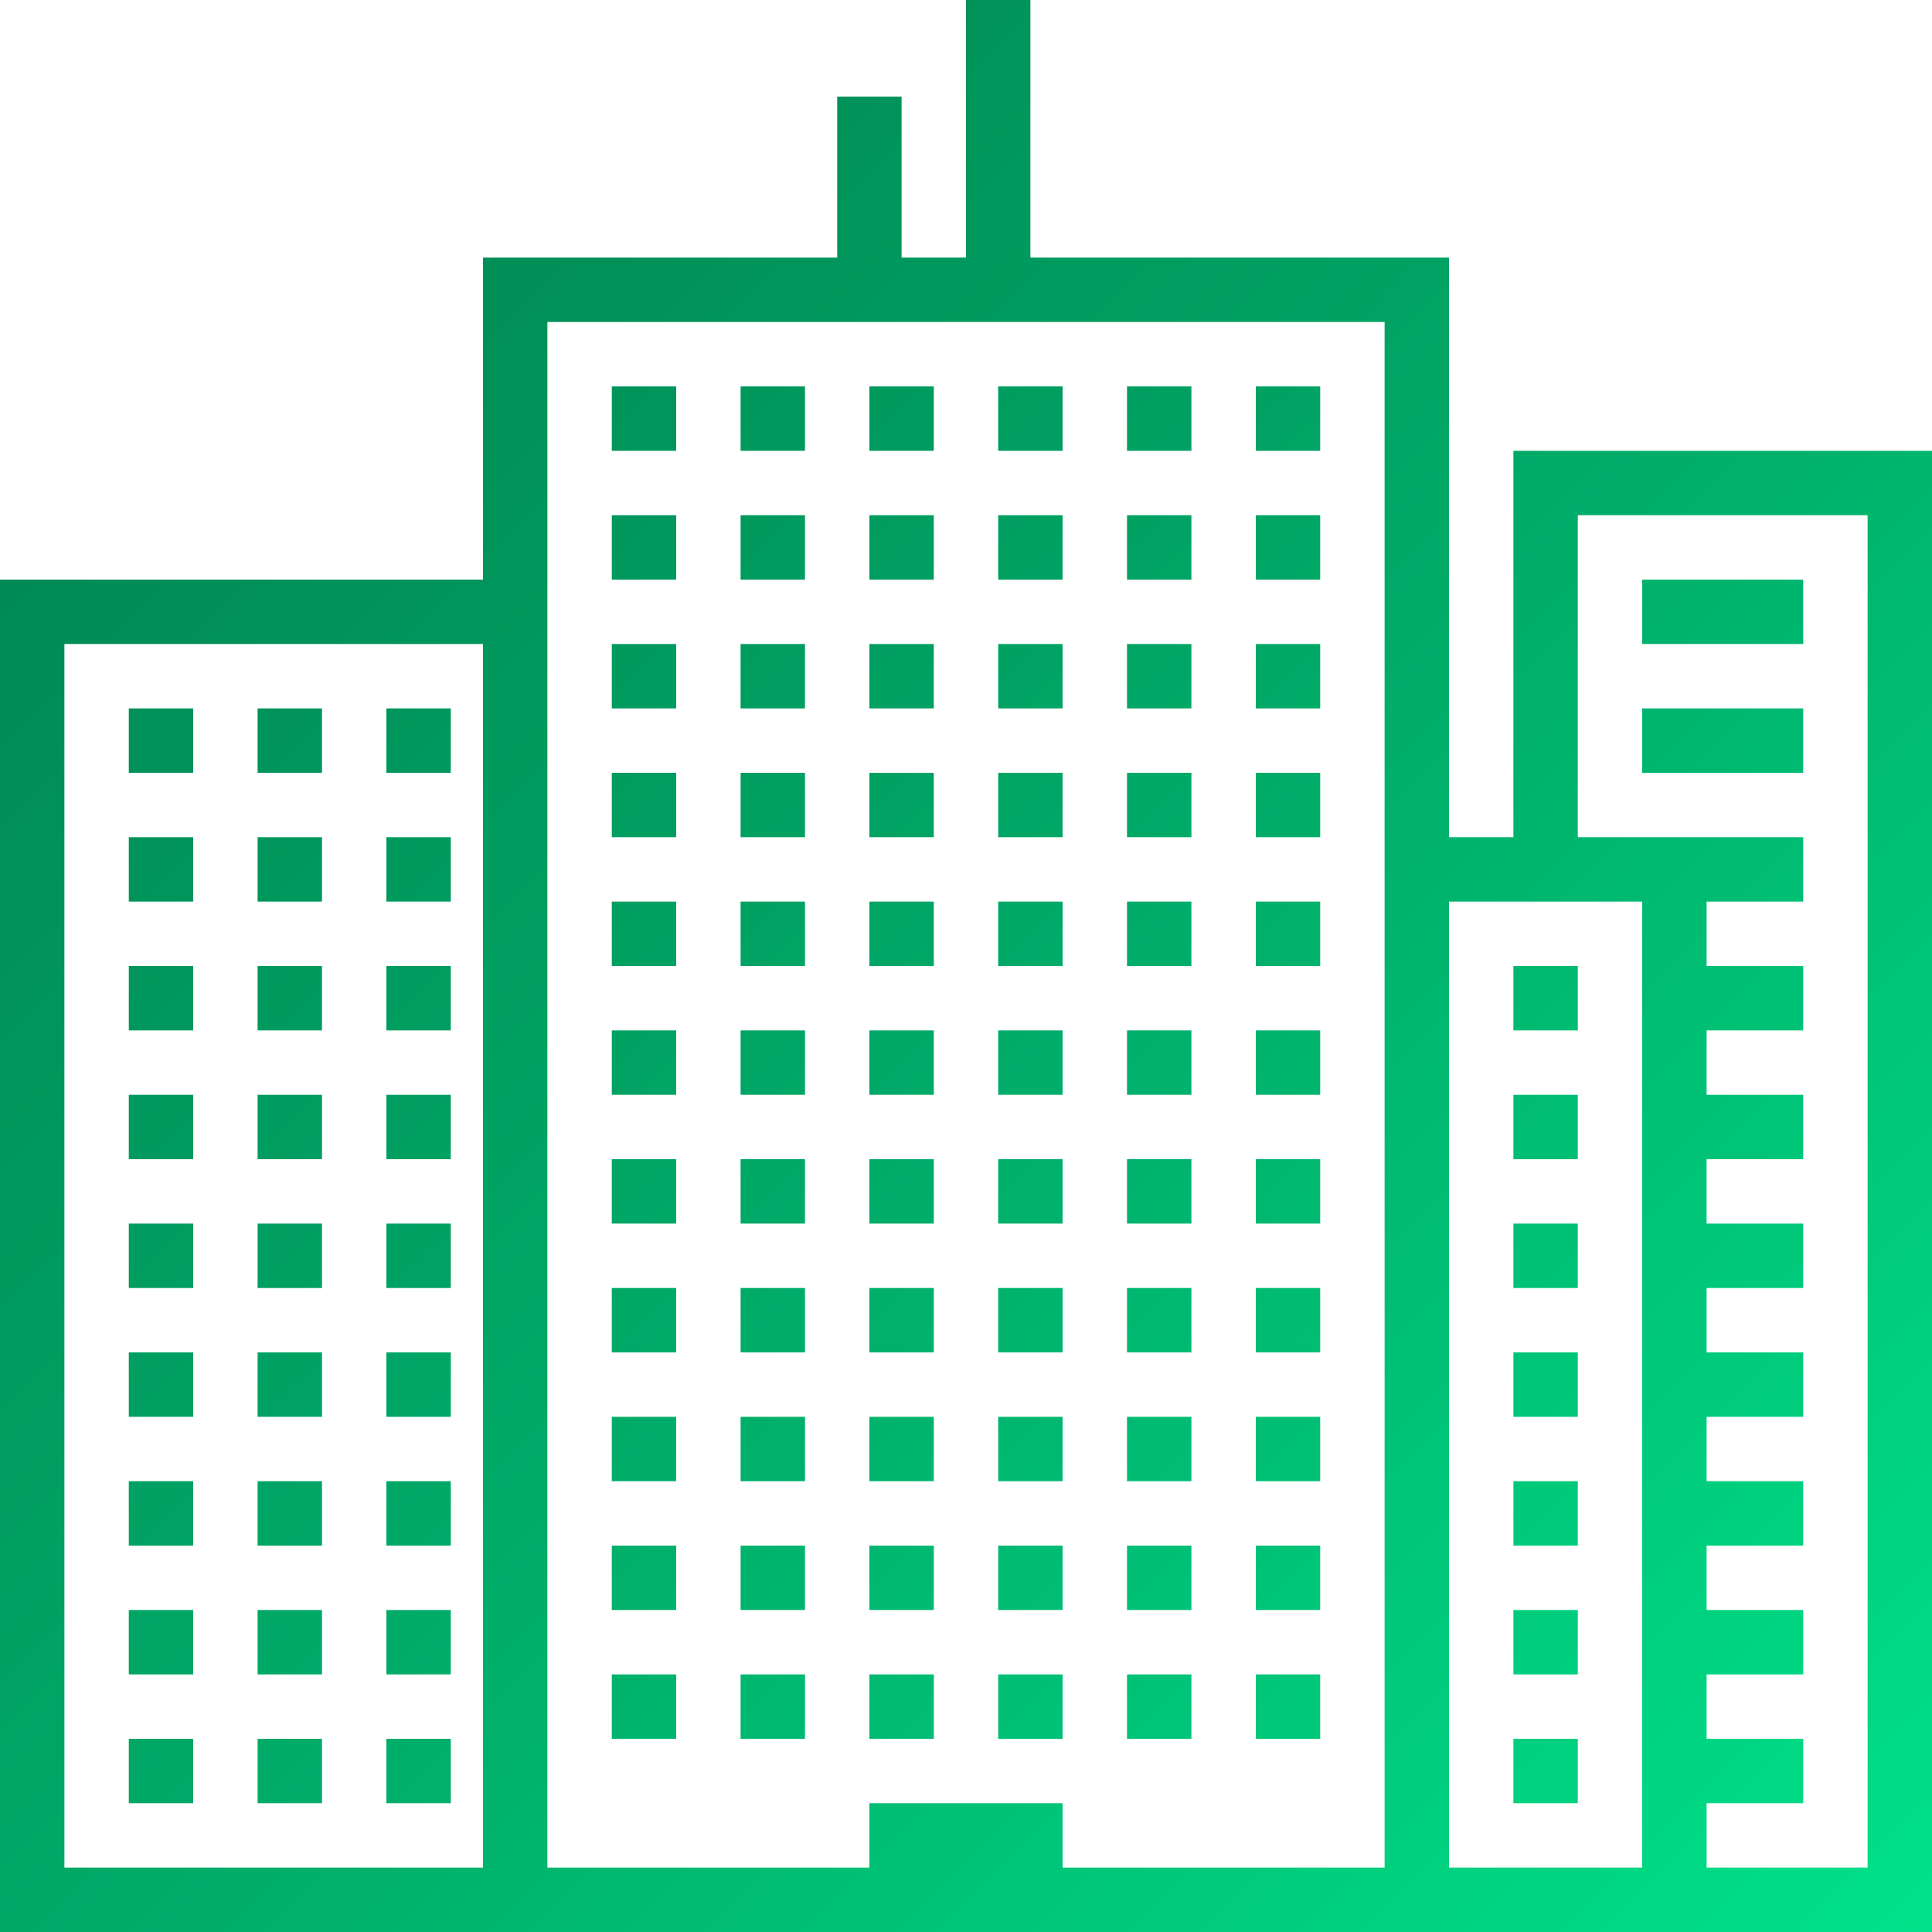<?xml version="1.0" encoding="utf-8"?>
<!-- Generator: Adobe Illustrator 16.0.0, SVG Export Plug-In . SVG Version: 6.00 Build 0)  -->
<!DOCTYPE svg PUBLIC "-//W3C//DTD SVG 1.1//EN" "http://www.w3.org/Graphics/SVG/1.1/DTD/svg11.dtd">
<svg version="1.1" id="Layer_1" xmlns="http://www.w3.org/2000/svg" xmlns:xlink="http://www.w3.org/1999/xlink" x="0px" y="0px"
	 width="512px" height="512px" viewBox="0 0 512 512" enable-background="new 0 0 512 512" xml:space="preserve">
<linearGradient id="SVGID_1_" gradientUnits="userSpaceOnUse" x1="-578.447" y1="893.92" x2="-142.857" y2="1329.51" gradientTransform="matrix(1.067 0 0 1.067 701.014 -929.484)">
	<stop  offset="0" style="stop-color:#008752"/>
	<stop  offset="0.437" style="stop-color:#00A866"/>
	<stop  offset="1" style="stop-color:#00E38A"/>
</linearGradient>
<path fill="url(#SVGID_1_)" d="M162.133,102.398h17.066v17.066h-17.066V102.398z"/>
<linearGradient id="SVGID_2_" gradientUnits="userSpaceOnUse" x1="-562.443" y1="877.93" x2="-126.891" y2="1313.482" gradientTransform="matrix(1.067 0 0 1.067 701.014 -929.484)">
	<stop  offset="0" style="stop-color:#008752"/>
	<stop  offset="0.437" style="stop-color:#00A866"/>
	<stop  offset="1" style="stop-color:#00E38A"/>
</linearGradient>
<path fill="url(#SVGID_2_)" d="M196.266,102.398h17.066v17.066h-17.066V102.398z"/>
<linearGradient id="SVGID_3_" gradientUnits="userSpaceOnUse" x1="-546.453" y1="861.923" x2="-110.863" y2="1297.513" gradientTransform="matrix(1.067 0 0 1.067 701.014 -929.484)">
	<stop  offset="0" style="stop-color:#008752"/>
	<stop  offset="0.437" style="stop-color:#00A866"/>
	<stop  offset="1" style="stop-color:#00E38A"/>
</linearGradient>
<path fill="url(#SVGID_3_)" d="M230.398,102.398h17.07v17.066h-17.07V102.398z"/>
<linearGradient id="SVGID_4_" gradientUnits="userSpaceOnUse" x1="-530.455" y1="845.926" x2="-94.865" y2="1281.516" gradientTransform="matrix(1.067 0 0 1.067 701.014 -929.484)">
	<stop  offset="0" style="stop-color:#008752"/>
	<stop  offset="0.437" style="stop-color:#00A866"/>
	<stop  offset="1" style="stop-color:#00E38A"/>
</linearGradient>
<path fill="url(#SVGID_4_)" d="M264.531,102.398h17.07v17.066h-17.07V102.398z"/>
<linearGradient id="SVGID_5_" gradientUnits="userSpaceOnUse" x1="-514.458" y1="829.928" x2="-78.869" y2="1265.518" gradientTransform="matrix(1.067 0 0 1.067 701.014 -929.484)">
	<stop  offset="0" style="stop-color:#008752"/>
	<stop  offset="0.437" style="stop-color:#00A866"/>
	<stop  offset="1" style="stop-color:#00E38A"/>
</linearGradient>
<path fill="url(#SVGID_5_)" d="M298.668,102.398h17.066v17.066h-17.066V102.398z"/>
<linearGradient id="SVGID_6_" gradientUnits="userSpaceOnUse" x1="-498.461" y1="813.93" x2="-62.871" y2="1249.52" gradientTransform="matrix(1.067 0 0 1.067 701.014 -929.484)">
	<stop  offset="0" style="stop-color:#008752"/>
	<stop  offset="0.437" style="stop-color:#00A866"/>
	<stop  offset="1" style="stop-color:#00E38A"/>
</linearGradient>
<path fill="url(#SVGID_6_)" d="M332.801,102.398h17.066v17.066h-17.066V102.398z"/>
<linearGradient id="SVGID_7_" gradientUnits="userSpaceOnUse" x1="-594.447" y1="909.918" x2="-158.857" y2="1345.508" gradientTransform="matrix(1.067 0 0 1.067 701.014 -929.484)">
	<stop  offset="0" style="stop-color:#008752"/>
	<stop  offset="0.437" style="stop-color:#00A866"/>
	<stop  offset="1" style="stop-color:#00E38A"/>
</linearGradient>
<path fill="url(#SVGID_7_)" d="M162.133,136.535h17.066v17.066h-17.066V136.535z"/>
<linearGradient id="SVGID_8_" gradientUnits="userSpaceOnUse" x1="-578.443" y1="893.927" x2="-142.872" y2="1329.498" gradientTransform="matrix(1.067 0 0 1.067 701.014 -929.484)">
	<stop  offset="0" style="stop-color:#008752"/>
	<stop  offset="0.437" style="stop-color:#00A866"/>
	<stop  offset="1" style="stop-color:#00E38A"/>
</linearGradient>
<path fill="url(#SVGID_8_)" d="M196.266,136.535h17.066v17.066h-17.066V136.535z"/>
<linearGradient id="SVGID_9_" gradientUnits="userSpaceOnUse" x1="-562.452" y1="877.922" x2="-126.862" y2="1313.512" gradientTransform="matrix(1.067 0 0 1.067 701.014 -929.484)">
	<stop  offset="0" style="stop-color:#008752"/>
	<stop  offset="0.437" style="stop-color:#00A866"/>
	<stop  offset="1" style="stop-color:#00E38A"/>
</linearGradient>
<path fill="url(#SVGID_9_)" d="M230.398,136.535h17.07v17.066h-17.07V136.535z"/>
<linearGradient id="SVGID_10_" gradientUnits="userSpaceOnUse" x1="-546.455" y1="861.925" x2="-110.865" y2="1297.515" gradientTransform="matrix(1.067 0 0 1.067 701.014 -929.484)">
	<stop  offset="0" style="stop-color:#008752"/>
	<stop  offset="0.437" style="stop-color:#00A866"/>
	<stop  offset="1" style="stop-color:#00E38A"/>
</linearGradient>
<path fill="url(#SVGID_10_)" d="M264.531,136.535h17.07v17.066h-17.07V136.535z"/>
<linearGradient id="SVGID_11_" gradientUnits="userSpaceOnUse" x1="-530.456" y1="845.927" x2="-94.866" y2="1281.517" gradientTransform="matrix(1.067 0 0 1.067 701.014 -929.484)">
	<stop  offset="0" style="stop-color:#008752"/>
	<stop  offset="0.437" style="stop-color:#00A866"/>
	<stop  offset="1" style="stop-color:#00E38A"/>
</linearGradient>
<path fill="url(#SVGID_11_)" d="M298.668,136.535h17.066v17.066h-17.066V136.535z"/>
<linearGradient id="SVGID_12_" gradientUnits="userSpaceOnUse" x1="-514.452" y1="829.938" x2="-78.881" y2="1265.509" gradientTransform="matrix(1.067 0 0 1.067 701.014 -929.484)">
	<stop  offset="0" style="stop-color:#008752"/>
	<stop  offset="0.437" style="stop-color:#00A866"/>
	<stop  offset="1" style="stop-color:#00E38A"/>
</linearGradient>
<path fill="url(#SVGID_12_)" d="M332.801,136.535h17.066v17.066h-17.066V136.535z"/>
<linearGradient id="SVGID_13_" gradientUnits="userSpaceOnUse" x1="-610.445" y1="925.915" x2="-174.855" y2="1361.505" gradientTransform="matrix(1.067 0 0 1.067 701.014 -929.484)">
	<stop  offset="0" style="stop-color:#008752"/>
	<stop  offset="0.437" style="stop-color:#00A866"/>
	<stop  offset="1" style="stop-color:#00E38A"/>
</linearGradient>
<path fill="url(#SVGID_13_)" d="M162.133,170.668h17.066v17.066h-17.066V170.668z"/>
<linearGradient id="SVGID_14_" gradientUnits="userSpaceOnUse" x1="-594.447" y1="909.918" x2="-158.857" y2="1345.508" gradientTransform="matrix(1.067 0 0 1.067 701.014 -929.484)">
	<stop  offset="0" style="stop-color:#008752"/>
	<stop  offset="0.437" style="stop-color:#00A866"/>
	<stop  offset="1" style="stop-color:#00E38A"/>
</linearGradient>
<path fill="url(#SVGID_14_)" d="M196.266,170.668h17.066v17.066h-17.066V170.668z"/>
<linearGradient id="SVGID_15_" gradientUnits="userSpaceOnUse" x1="-578.454" y1="893.914" x2="-142.846" y2="1329.523" gradientTransform="matrix(1.067 0 0 1.067 701.014 -929.484)">
	<stop  offset="0" style="stop-color:#008752"/>
	<stop  offset="0.437" style="stop-color:#00A866"/>
	<stop  offset="1" style="stop-color:#00E38A"/>
</linearGradient>
<path fill="url(#SVGID_15_)" d="M230.398,170.668h17.07v17.066h-17.07V170.668z"/>
<linearGradient id="SVGID_16_" gradientUnits="userSpaceOnUse" x1="-562.452" y1="877.922" x2="-126.862" y2="1313.512" gradientTransform="matrix(1.067 0 0 1.067 701.014 -929.484)">
	<stop  offset="0" style="stop-color:#008752"/>
	<stop  offset="0.437" style="stop-color:#00A866"/>
	<stop  offset="1" style="stop-color:#00E38A"/>
</linearGradient>
<path fill="url(#SVGID_16_)" d="M264.531,170.668h17.07v17.066h-17.07V170.668z"/>
<linearGradient id="SVGID_17_" gradientUnits="userSpaceOnUse" x1="-546.462" y1="861.915" x2="-110.853" y2="1297.524" gradientTransform="matrix(1.067 0 0 1.067 701.014 -929.484)">
	<stop  offset="0" style="stop-color:#008752"/>
	<stop  offset="0.437" style="stop-color:#00A866"/>
	<stop  offset="1" style="stop-color:#00E38A"/>
</linearGradient>
<path fill="url(#SVGID_17_)" d="M298.668,170.668h17.066v17.066h-17.066V170.668z"/>
<linearGradient id="SVGID_18_" gradientUnits="userSpaceOnUse" x1="-530.456" y1="845.927" x2="-94.866" y2="1281.517" gradientTransform="matrix(1.067 0 0 1.067 701.014 -929.484)">
	<stop  offset="0" style="stop-color:#008752"/>
	<stop  offset="0.437" style="stop-color:#00A866"/>
	<stop  offset="1" style="stop-color:#00E38A"/>
</linearGradient>
<path fill="url(#SVGID_18_)" d="M332.801,170.668h17.066v17.066h-17.066V170.668z"/>
<linearGradient id="SVGID_19_" gradientUnits="userSpaceOnUse" x1="-626.441" y1="941.914" x2="-190.851" y2="1377.504" gradientTransform="matrix(1.067 0 0 1.067 701.014 -929.484)">
	<stop  offset="0" style="stop-color:#008752"/>
	<stop  offset="0.437" style="stop-color:#00A866"/>
	<stop  offset="1" style="stop-color:#00E38A"/>
</linearGradient>
<path fill="url(#SVGID_19_)" d="M162.133,204.801h17.066v17.066h-17.066V204.801z"/>
<linearGradient id="SVGID_20_" gradientUnits="userSpaceOnUse" x1="-610.445" y1="925.915" x2="-174.855" y2="1361.505" gradientTransform="matrix(1.067 0 0 1.067 701.014 -929.484)">
	<stop  offset="0" style="stop-color:#008752"/>
	<stop  offset="0.437" style="stop-color:#00A866"/>
	<stop  offset="1" style="stop-color:#00E38A"/>
</linearGradient>
<path fill="url(#SVGID_20_)" d="M196.266,204.801h17.066v17.066h-17.066V204.801z"/>
<linearGradient id="SVGID_21_" gradientUnits="userSpaceOnUse" x1="-594.454" y1="909.91" x2="-158.845" y2="1345.519" gradientTransform="matrix(1.067 0 0 1.067 701.014 -929.484)">
	<stop  offset="0" style="stop-color:#008752"/>
	<stop  offset="0.437" style="stop-color:#00A866"/>
	<stop  offset="1" style="stop-color:#00E38A"/>
</linearGradient>
<path fill="url(#SVGID_21_)" d="M230.398,204.801h17.07v17.066h-17.07V204.801z"/>
<linearGradient id="SVGID_22_" gradientUnits="userSpaceOnUse" x1="-578.457" y1="893.912" x2="-142.848" y2="1329.521" gradientTransform="matrix(1.067 0 0 1.067 701.014 -929.484)">
	<stop  offset="0" style="stop-color:#008752"/>
	<stop  offset="0.437" style="stop-color:#00A866"/>
	<stop  offset="1" style="stop-color:#00E38A"/>
</linearGradient>
<path fill="url(#SVGID_22_)" d="M264.531,204.801h17.07v17.066h-17.07V204.801z"/>
<linearGradient id="SVGID_23_" gradientUnits="userSpaceOnUse" x1="-562.46" y1="877.912" x2="-126.852" y2="1313.521" gradientTransform="matrix(1.067 0 0 1.067 701.014 -929.484)">
	<stop  offset="0" style="stop-color:#008752"/>
	<stop  offset="0.437" style="stop-color:#00A866"/>
	<stop  offset="1" style="stop-color:#00E38A"/>
</linearGradient>
<path fill="url(#SVGID_23_)" d="M298.668,204.801h17.066v17.066h-17.066V204.801z"/>
<linearGradient id="SVGID_24_" gradientUnits="userSpaceOnUse" x1="-546.454" y1="861.924" x2="-110.864" y2="1297.514" gradientTransform="matrix(1.067 0 0 1.067 701.014 -929.484)">
	<stop  offset="0" style="stop-color:#008752"/>
	<stop  offset="0.437" style="stop-color:#00A866"/>
	<stop  offset="1" style="stop-color:#00E38A"/>
</linearGradient>
<path fill="url(#SVGID_24_)" d="M332.801,204.801h17.066v17.066h-17.066V204.801z"/>
<linearGradient id="SVGID_25_" gradientUnits="userSpaceOnUse" x1="-642.433" y1="957.916" x2="-206.862" y2="1393.487" gradientTransform="matrix(1.067 0 0 1.067 701.014 -929.484)">
	<stop  offset="0" style="stop-color:#008752"/>
	<stop  offset="0.437" style="stop-color:#00A866"/>
	<stop  offset="1" style="stop-color:#00E38A"/>
</linearGradient>
<path fill="url(#SVGID_25_)" d="M162.133,238.934h17.066V256h-17.066V238.934z"/>
<linearGradient id="SVGID_26_" gradientUnits="userSpaceOnUse" x1="-626.434" y1="941.921" x2="-190.863" y2="1377.492" gradientTransform="matrix(1.067 0 0 1.067 701.014 -929.484)">
	<stop  offset="0" style="stop-color:#008752"/>
	<stop  offset="0.437" style="stop-color:#00A866"/>
	<stop  offset="1" style="stop-color:#00E38A"/>
</linearGradient>
<path fill="url(#SVGID_26_)" d="M196.266,238.934h17.066V256h-17.066V238.934z"/>
<linearGradient id="SVGID_27_" gradientUnits="userSpaceOnUse" x1="-610.444" y1="925.914" x2="-174.854" y2="1361.504" gradientTransform="matrix(1.067 0 0 1.067 701.014 -929.484)">
	<stop  offset="0" style="stop-color:#008752"/>
	<stop  offset="0.437" style="stop-color:#00A866"/>
	<stop  offset="1" style="stop-color:#00E38A"/>
</linearGradient>
<path fill="url(#SVGID_27_)" d="M230.398,238.934h17.07V256h-17.07V238.934z"/>
<linearGradient id="SVGID_28_" gradientUnits="userSpaceOnUse" x1="-594.438" y1="909.926" x2="-158.867" y2="1345.497" gradientTransform="matrix(1.067 0 0 1.067 701.014 -929.484)">
	<stop  offset="0" style="stop-color:#008752"/>
	<stop  offset="0.437" style="stop-color:#00A866"/>
	<stop  offset="1" style="stop-color:#00E38A"/>
</linearGradient>
<path fill="url(#SVGID_28_)" d="M264.531,238.934h17.07V256h-17.07V238.934z"/>
<linearGradient id="SVGID_29_" gradientUnits="userSpaceOnUse" x1="-578.447" y1="893.92" x2="-142.857" y2="1329.51" gradientTransform="matrix(1.067 0 0 1.067 701.014 -929.484)">
	<stop  offset="0" style="stop-color:#008752"/>
	<stop  offset="0.437" style="stop-color:#00A866"/>
	<stop  offset="1" style="stop-color:#00E38A"/>
</linearGradient>
<path fill="url(#SVGID_29_)" d="M298.668,238.934h17.066V256h-17.066V238.934z"/>
<linearGradient id="SVGID_30_" gradientUnits="userSpaceOnUse" x1="-562.432" y1="877.94" x2="-126.88" y2="1313.493" gradientTransform="matrix(1.067 0 0 1.067 701.014 -929.484)">
	<stop  offset="0" style="stop-color:#008752"/>
	<stop  offset="0.437" style="stop-color:#00A866"/>
	<stop  offset="1" style="stop-color:#00E38A"/>
</linearGradient>
<path fill="url(#SVGID_30_)" d="M332.801,238.934h17.066V256h-17.066V238.934z"/>
<linearGradient id="SVGID_31_" gradientUnits="userSpaceOnUse" x1="-658.429" y1="973.916" x2="-222.858" y2="1409.487" gradientTransform="matrix(1.067 0 0 1.067 701.014 -929.484)">
	<stop  offset="0" style="stop-color:#008752"/>
	<stop  offset="0.437" style="stop-color:#00A866"/>
	<stop  offset="1" style="stop-color:#00E38A"/>
</linearGradient>
<path fill="url(#SVGID_31_)" d="M162.133,273.066h17.066v17.066h-17.066V273.066z"/>
<linearGradient id="SVGID_32_" gradientUnits="userSpaceOnUse" x1="-642.431" y1="957.918" x2="-206.86" y2="1393.489" gradientTransform="matrix(1.067 0 0 1.067 701.014 -929.484)">
	<stop  offset="0" style="stop-color:#008752"/>
	<stop  offset="0.437" style="stop-color:#00A866"/>
	<stop  offset="1" style="stop-color:#00E38A"/>
</linearGradient>
<path fill="url(#SVGID_32_)" d="M196.266,273.066h17.066v17.066h-17.066V273.066z"/>
<linearGradient id="SVGID_33_" gradientUnits="userSpaceOnUse" x1="-626.44" y1="941.913" x2="-190.85" y2="1377.503" gradientTransform="matrix(1.067 0 0 1.067 701.014 -929.484)">
	<stop  offset="0" style="stop-color:#008752"/>
	<stop  offset="0.437" style="stop-color:#00A866"/>
	<stop  offset="1" style="stop-color:#00E38A"/>
</linearGradient>
<path fill="url(#SVGID_33_)" d="M230.398,273.066h17.07v17.066h-17.07V273.066z"/>
<linearGradient id="SVGID_34_" gradientUnits="userSpaceOnUse" x1="-610.435" y1="925.923" x2="-174.864" y2="1361.494" gradientTransform="matrix(1.067 0 0 1.067 701.014 -929.484)">
	<stop  offset="0" style="stop-color:#008752"/>
	<stop  offset="0.437" style="stop-color:#00A866"/>
	<stop  offset="1" style="stop-color:#00E38A"/>
</linearGradient>
<path fill="url(#SVGID_34_)" d="M264.531,273.066h17.07v17.066h-17.07V273.066z"/>
<linearGradient id="SVGID_35_" gradientUnits="userSpaceOnUse" x1="-594.445" y1="909.916" x2="-158.856" y2="1345.506" gradientTransform="matrix(1.067 0 0 1.067 701.014 -929.484)">
	<stop  offset="0" style="stop-color:#008752"/>
	<stop  offset="0.437" style="stop-color:#00A866"/>
	<stop  offset="1" style="stop-color:#00E38A"/>
</linearGradient>
<path fill="url(#SVGID_35_)" d="M298.668,273.066h17.066v17.066h-17.066V273.066z"/>
<linearGradient id="SVGID_36_" gradientUnits="userSpaceOnUse" x1="-578.437" y1="893.93" x2="-142.866" y2="1329.501" gradientTransform="matrix(1.067 0 0 1.067 701.014 -929.484)">
	<stop  offset="0" style="stop-color:#008752"/>
	<stop  offset="0.437" style="stop-color:#00A866"/>
	<stop  offset="1" style="stop-color:#00E38A"/>
</linearGradient>
<path fill="url(#SVGID_36_)" d="M332.801,273.066h17.066v17.066h-17.066V273.066z"/>
<linearGradient id="SVGID_37_" gradientUnits="userSpaceOnUse" x1="-674.434" y1="989.904" x2="-238.844" y2="1425.494" gradientTransform="matrix(1.067 0 0 1.067 701.014 -929.484)">
	<stop  offset="0" style="stop-color:#008752"/>
	<stop  offset="0.437" style="stop-color:#00A866"/>
	<stop  offset="1" style="stop-color:#00E38A"/>
</linearGradient>
<path fill="url(#SVGID_37_)" d="M162.133,307.199h17.066v17.066h-17.066V307.199z"/>
<linearGradient id="SVGID_38_" gradientUnits="userSpaceOnUse" x1="-658.436" y1="973.909" x2="-222.846" y2="1409.499" gradientTransform="matrix(1.067 0 0 1.067 701.014 -929.484)">
	<stop  offset="0" style="stop-color:#008752"/>
	<stop  offset="0.437" style="stop-color:#00A866"/>
	<stop  offset="1" style="stop-color:#00E38A"/>
</linearGradient>
<path fill="url(#SVGID_38_)" d="M196.266,307.199h17.066v17.066h-17.066V307.199z"/>
<linearGradient id="SVGID_39_" gradientUnits="userSpaceOnUse" x1="-642.438" y1="957.909" x2="-206.849" y2="1393.499" gradientTransform="matrix(1.067 0 0 1.067 701.014 -929.484)">
	<stop  offset="0" style="stop-color:#008752"/>
	<stop  offset="0.437" style="stop-color:#00A866"/>
	<stop  offset="1" style="stop-color:#00E38A"/>
</linearGradient>
<path fill="url(#SVGID_39_)" d="M230.398,307.199h17.07v17.066h-17.07V307.199z"/>
<linearGradient id="SVGID_40_" gradientUnits="userSpaceOnUse" x1="-626.44" y1="941.913" x2="-190.851" y2="1377.503" gradientTransform="matrix(1.067 0 0 1.067 701.014 -929.484)">
	<stop  offset="0" style="stop-color:#008752"/>
	<stop  offset="0.437" style="stop-color:#00A866"/>
	<stop  offset="1" style="stop-color:#00E38A"/>
</linearGradient>
<path fill="url(#SVGID_40_)" d="M264.531,307.199h17.07v17.066h-17.07V307.199z"/>
<linearGradient id="SVGID_41_" gradientUnits="userSpaceOnUse" x1="-610.443" y1="925.913" x2="-174.853" y2="1361.503" gradientTransform="matrix(1.067 0 0 1.067 701.014 -929.484)">
	<stop  offset="0" style="stop-color:#008752"/>
	<stop  offset="0.437" style="stop-color:#00A866"/>
	<stop  offset="1" style="stop-color:#00E38A"/>
</linearGradient>
<path fill="url(#SVGID_41_)" d="M298.668,307.199h17.066v17.066h-17.066V307.199z"/>
<linearGradient id="SVGID_42_" gradientUnits="userSpaceOnUse" x1="-594.434" y1="909.928" x2="-158.863" y2="1345.499" gradientTransform="matrix(1.067 0 0 1.067 701.014 -929.484)">
	<stop  offset="0" style="stop-color:#008752"/>
	<stop  offset="0.437" style="stop-color:#00A866"/>
	<stop  offset="1" style="stop-color:#00E38A"/>
</linearGradient>
<path fill="url(#SVGID_42_)" d="M332.801,307.199h17.066v17.066h-17.066V307.199z"/>
<linearGradient id="SVGID_43_" gradientUnits="userSpaceOnUse" x1="-690.431" y1="1005.902" x2="-254.841" y2="1441.492" gradientTransform="matrix(1.067 0 0 1.067 701.014 -929.484)">
	<stop  offset="0" style="stop-color:#008752"/>
	<stop  offset="0.437" style="stop-color:#00A866"/>
	<stop  offset="1" style="stop-color:#00E38A"/>
</linearGradient>
<path fill="url(#SVGID_43_)" d="M162.133,341.332h17.066v17.066h-17.066V341.332z"/>
<linearGradient id="SVGID_44_" gradientUnits="userSpaceOnUse" x1="-674.434" y1="989.904" x2="-238.844" y2="1425.494" gradientTransform="matrix(1.067 0 0 1.067 701.014 -929.484)">
	<stop  offset="0" style="stop-color:#008752"/>
	<stop  offset="0.437" style="stop-color:#00A866"/>
	<stop  offset="1" style="stop-color:#00E38A"/>
</linearGradient>
<path fill="url(#SVGID_44_)" d="M196.266,341.332h17.066v17.066h-17.066V341.332z"/>
<linearGradient id="SVGID_45_" gradientUnits="userSpaceOnUse" x1="-658.445" y1="973.898" x2="-222.836" y2="1409.506" gradientTransform="matrix(1.067 0 0 1.067 701.014 -929.484)">
	<stop  offset="0" style="stop-color:#008752"/>
	<stop  offset="0.437" style="stop-color:#00A866"/>
	<stop  offset="1" style="stop-color:#00E38A"/>
</linearGradient>
<path fill="url(#SVGID_45_)" d="M230.398,341.332h17.07v17.066h-17.07V341.332z"/>
<linearGradient id="SVGID_46_" gradientUnits="userSpaceOnUse" x1="-642.438" y1="957.909" x2="-206.849" y2="1393.499" gradientTransform="matrix(1.067 0 0 1.067 701.014 -929.484)">
	<stop  offset="0" style="stop-color:#008752"/>
	<stop  offset="0.437" style="stop-color:#00A866"/>
	<stop  offset="1" style="stop-color:#00E38A"/>
</linearGradient>
<path fill="url(#SVGID_46_)" d="M264.531,341.332h17.07v17.066h-17.07V341.332z"/>
<linearGradient id="SVGID_47_" gradientUnits="userSpaceOnUse" x1="-626.452" y1="941.899" x2="-190.843" y2="1377.508" gradientTransform="matrix(1.067 0 0 1.067 701.014 -929.484)">
	<stop  offset="0" style="stop-color:#008752"/>
	<stop  offset="0.437" style="stop-color:#00A866"/>
	<stop  offset="1" style="stop-color:#00E38A"/>
</linearGradient>
<path fill="url(#SVGID_47_)" d="M298.668,341.332h17.066v17.066h-17.066V341.332z"/>
<linearGradient id="SVGID_48_" gradientUnits="userSpaceOnUse" x1="-610.443" y1="925.913" x2="-174.853" y2="1361.503" gradientTransform="matrix(1.067 0 0 1.067 701.014 -929.484)">
	<stop  offset="0" style="stop-color:#008752"/>
	<stop  offset="0.437" style="stop-color:#00A866"/>
	<stop  offset="1" style="stop-color:#00E38A"/>
</linearGradient>
<path fill="url(#SVGID_48_)" d="M332.801,341.332h17.066v17.066h-17.066V341.332z"/>
<linearGradient id="SVGID_49_" gradientUnits="userSpaceOnUse" x1="-706.422" y1="1021.909" x2="-270.851" y2="1457.48" gradientTransform="matrix(1.067 0 0 1.067 701.014 -929.484)">
	<stop  offset="0" style="stop-color:#008752"/>
	<stop  offset="0.437" style="stop-color:#00A866"/>
	<stop  offset="1" style="stop-color:#00E38A"/>
</linearGradient>
<path fill="url(#SVGID_49_)" d="M162.133,375.469h17.066v17.066h-17.066V375.469z"/>
<linearGradient id="SVGID_50_" gradientUnits="userSpaceOnUse" x1="-690.433" y1="1005.904" x2="-254.843" y2="1441.494" gradientTransform="matrix(1.067 0 0 1.067 701.014 -929.484)">
	<stop  offset="0" style="stop-color:#008752"/>
	<stop  offset="0.437" style="stop-color:#00A866"/>
	<stop  offset="1" style="stop-color:#00E38A"/>
</linearGradient>
<path fill="url(#SVGID_50_)" d="M196.266,375.469h17.066v17.066h-17.066V375.469z"/>
<linearGradient id="SVGID_51_" gradientUnits="userSpaceOnUse" x1="-674.435" y1="989.905" x2="-238.845" y2="1425.495" gradientTransform="matrix(1.067 0 0 1.067 701.014 -929.484)">
	<stop  offset="0" style="stop-color:#008752"/>
	<stop  offset="0.437" style="stop-color:#00A866"/>
	<stop  offset="1" style="stop-color:#00E38A"/>
</linearGradient>
<path fill="url(#SVGID_51_)" d="M230.398,375.469h17.07v17.066h-17.07V375.469z"/>
<linearGradient id="SVGID_52_" gradientUnits="userSpaceOnUse" x1="-658.437" y1="973.91" x2="-222.847" y2="1409.5" gradientTransform="matrix(1.067 0 0 1.067 701.014 -929.484)">
	<stop  offset="0" style="stop-color:#008752"/>
	<stop  offset="0.437" style="stop-color:#00A866"/>
	<stop  offset="1" style="stop-color:#00E38A"/>
</linearGradient>
<path fill="url(#SVGID_52_)" d="M264.531,375.469h17.07v17.066h-17.07V375.469z"/>
<linearGradient id="SVGID_53_" gradientUnits="userSpaceOnUse" x1="-642.428" y1="957.922" x2="-206.857" y2="1393.493" gradientTransform="matrix(1.067 0 0 1.067 701.014 -929.484)">
	<stop  offset="0" style="stop-color:#008752"/>
	<stop  offset="0.437" style="stop-color:#00A866"/>
	<stop  offset="1" style="stop-color:#00E38A"/>
</linearGradient>
<path fill="url(#SVGID_53_)" d="M298.668,375.469h17.066v17.066h-17.066V375.469z"/>
<linearGradient id="SVGID_54_" gradientUnits="userSpaceOnUse" x1="-626.428" y1="941.927" x2="-190.857" y2="1377.498" gradientTransform="matrix(1.067 0 0 1.067 701.014 -929.484)">
	<stop  offset="0" style="stop-color:#008752"/>
	<stop  offset="0.437" style="stop-color:#00A866"/>
	<stop  offset="1" style="stop-color:#00E38A"/>
</linearGradient>
<path fill="url(#SVGID_54_)" d="M332.801,375.469h17.066v17.066h-17.066V375.469z"/>
<linearGradient id="SVGID_55_" gradientUnits="userSpaceOnUse" x1="-722.428" y1="1037.898" x2="-286.838" y2="1473.488" gradientTransform="matrix(1.067 0 0 1.067 701.014 -929.484)">
	<stop  offset="0" style="stop-color:#008752"/>
	<stop  offset="0.437" style="stop-color:#00A866"/>
	<stop  offset="1" style="stop-color:#00E38A"/>
</linearGradient>
<path fill="url(#SVGID_55_)" d="M162.133,409.602h17.066v17.066h-17.066V409.602z"/>
<linearGradient id="SVGID_56_" gradientUnits="userSpaceOnUse" x1="-706.42" y1="1021.912" x2="-270.849" y2="1457.483" gradientTransform="matrix(1.067 0 0 1.067 701.014 -929.484)">
	<stop  offset="0" style="stop-color:#008752"/>
	<stop  offset="0.437" style="stop-color:#00A866"/>
	<stop  offset="1" style="stop-color:#00E38A"/>
</linearGradient>
<path fill="url(#SVGID_56_)" d="M196.266,409.602h17.066v17.066h-17.066V409.602z"/>
<linearGradient id="SVGID_57_" gradientUnits="userSpaceOnUse" x1="-690.432" y1="1005.902" x2="-254.842" y2="1441.492" gradientTransform="matrix(1.067 0 0 1.067 701.014 -929.484)">
	<stop  offset="0" style="stop-color:#008752"/>
	<stop  offset="0.437" style="stop-color:#00A866"/>
	<stop  offset="1" style="stop-color:#00E38A"/>
</linearGradient>
<path fill="url(#SVGID_57_)" d="M230.398,409.602h17.07v17.066h-17.07V409.602z"/>
<linearGradient id="SVGID_58_" gradientUnits="userSpaceOnUse" x1="-674.435" y1="989.905" x2="-238.845" y2="1425.495" gradientTransform="matrix(1.067 0 0 1.067 701.014 -929.484)">
	<stop  offset="0" style="stop-color:#008752"/>
	<stop  offset="0.437" style="stop-color:#00A866"/>
	<stop  offset="1" style="stop-color:#00E38A"/>
</linearGradient>
<path fill="url(#SVGID_58_)" d="M264.531,409.602h17.07v17.066h-17.07V409.602z"/>
<linearGradient id="SVGID_59_" gradientUnits="userSpaceOnUse" x1="-658.436" y1="973.909" x2="-222.846" y2="1409.499" gradientTransform="matrix(1.067 0 0 1.067 701.014 -929.484)">
	<stop  offset="0" style="stop-color:#008752"/>
	<stop  offset="0.437" style="stop-color:#00A866"/>
	<stop  offset="1" style="stop-color:#00E38A"/>
</linearGradient>
<path fill="url(#SVGID_59_)" d="M298.668,409.602h17.066v17.066h-17.066V409.602z"/>
<linearGradient id="SVGID_60_" gradientUnits="userSpaceOnUse" x1="-642.425" y1="957.924" x2="-206.854" y2="1393.495" gradientTransform="matrix(1.067 0 0 1.067 701.014 -929.484)">
	<stop  offset="0" style="stop-color:#008752"/>
	<stop  offset="0.437" style="stop-color:#00A866"/>
	<stop  offset="1" style="stop-color:#00E38A"/>
</linearGradient>
<path fill="url(#SVGID_60_)" d="M332.801,409.602h17.066v17.066h-17.066V409.602z"/>
<linearGradient id="SVGID_61_" gradientUnits="userSpaceOnUse" x1="-738.425" y1="1053.896" x2="-302.835" y2="1489.486" gradientTransform="matrix(1.067 0 0 1.067 701.014 -929.484)">
	<stop  offset="0" style="stop-color:#008752"/>
	<stop  offset="0.437" style="stop-color:#00A866"/>
	<stop  offset="1" style="stop-color:#00E38A"/>
</linearGradient>
<path fill="url(#SVGID_61_)" d="M162.133,443.734h17.066v17.066h-17.066V443.734z"/>
<linearGradient id="SVGID_62_" gradientUnits="userSpaceOnUse" x1="-722.428" y1="1037.898" x2="-286.838" y2="1473.487" gradientTransform="matrix(1.067 0 0 1.067 701.014 -929.484)">
	<stop  offset="0" style="stop-color:#008752"/>
	<stop  offset="0.437" style="stop-color:#00A866"/>
	<stop  offset="1" style="stop-color:#00E38A"/>
</linearGradient>
<path fill="url(#SVGID_62_)" d="M196.266,443.734h17.066v17.066h-17.066V443.734z"/>
<linearGradient id="SVGID_63_" gradientUnits="userSpaceOnUse" x1="-706.43" y1="1021.899" x2="-270.84" y2="1457.489" gradientTransform="matrix(1.067 0 0 1.067 701.014 -929.484)">
	<stop  offset="0" style="stop-color:#008752"/>
	<stop  offset="0.437" style="stop-color:#00A866"/>
	<stop  offset="1" style="stop-color:#00E38A"/>
</linearGradient>
<path fill="url(#SVGID_63_)" d="M230.398,443.734h17.07v17.066h-17.07V443.734z"/>
<linearGradient id="SVGID_64_" gradientUnits="userSpaceOnUse" x1="-690.432" y1="1005.903" x2="-254.842" y2="1441.493" gradientTransform="matrix(1.067 0 0 1.067 701.014 -929.484)">
	<stop  offset="0" style="stop-color:#008752"/>
	<stop  offset="0.437" style="stop-color:#00A866"/>
	<stop  offset="1" style="stop-color:#00E38A"/>
</linearGradient>
<path fill="url(#SVGID_64_)" d="M264.531,443.734h17.07v17.066h-17.07V443.734z"/>
<linearGradient id="SVGID_65_" gradientUnits="userSpaceOnUse" x1="-674.434" y1="989.904" x2="-238.844" y2="1425.494" gradientTransform="matrix(1.067 0 0 1.067 701.014 -929.484)">
	<stop  offset="0" style="stop-color:#008752"/>
	<stop  offset="0.437" style="stop-color:#00A866"/>
	<stop  offset="1" style="stop-color:#00E38A"/>
</linearGradient>
<path fill="url(#SVGID_65_)" d="M298.668,443.734h17.066v17.066h-17.066V443.734z"/>
<linearGradient id="SVGID_66_" gradientUnits="userSpaceOnUse" x1="-658.436" y1="973.909" x2="-222.846" y2="1409.499" gradientTransform="matrix(1.067 0 0 1.067 701.014 -929.484)">
	<stop  offset="0" style="stop-color:#008752"/>
	<stop  offset="0.437" style="stop-color:#00A866"/>
	<stop  offset="1" style="stop-color:#00E38A"/>
</linearGradient>
<path fill="url(#SVGID_66_)" d="M332.801,443.734h17.066v17.066h-17.066V443.734z"/>
<linearGradient id="SVGID_67_" gradientUnits="userSpaceOnUse" x1="-634.438" y1="949.911" x2="-198.849" y2="1385.501" gradientTransform="matrix(1.067 0 0 1.067 701.014 -929.484)">
	<stop  offset="0" style="stop-color:#008752"/>
	<stop  offset="0.437" style="stop-color:#00A866"/>
	<stop  offset="1" style="stop-color:#00E38A"/>
</linearGradient>
<path fill="url(#SVGID_67_)" d="M401.066,221.867H384V68.266H273.066V0H256v68.266h-17.066V25.602h-17.07v42.664H128v85.336H0V512
	h512V119.465H401.066V221.867z M128,494.934H17.066V170.668H128V494.934z M366.934,494.934h-85.332v-17.066h-51.203v17.066h-85.332
	V85.332h221.867V494.934z M435.199,494.934H384v-256h51.199V494.934z M418.133,136.535h76.801v358.398h-42.668v-17.066h25.602
	v-17.066h-25.602v-17.066h25.602v-17.07h-25.602v-17.066h25.602v-17.066h-25.602v-17.066h25.602v-17.066h-25.602v-17.07h25.602
	v-17.066h-25.602v-17.066h25.602v-17.066h-25.602v-17.066h25.602v-17.07h-25.602v-17.066h25.602v-17.066h-59.734V136.535z"/>
<linearGradient id="SVGID_68_" gradientUnits="userSpaceOnUse" x1="-678.432" y1="993.907" x2="-242.861" y2="1429.478" gradientTransform="matrix(1.067 0 0 1.067 701.014 -929.484)">
	<stop  offset="0" style="stop-color:#008752"/>
	<stop  offset="0.437" style="stop-color:#00A866"/>
	<stop  offset="1" style="stop-color:#00E38A"/>
</linearGradient>
<path fill="url(#SVGID_68_)" d="M34.133,187.734h17.066v17.066H34.133V187.734z"/>
<linearGradient id="SVGID_69_" gradientUnits="userSpaceOnUse" x1="-662.437" y1="977.907" x2="-226.847" y2="1413.497" gradientTransform="matrix(1.067 0 0 1.067 701.014 -929.484)">
	<stop  offset="0" style="stop-color:#008752"/>
	<stop  offset="0.437" style="stop-color:#00A866"/>
	<stop  offset="1" style="stop-color:#00E38A"/>
</linearGradient>
<path fill="url(#SVGID_69_)" d="M68.266,187.734h17.066v17.066H68.266V187.734z"/>
<linearGradient id="SVGID_70_" gradientUnits="userSpaceOnUse" x1="-646.435" y1="961.915" x2="-210.864" y2="1397.486" gradientTransform="matrix(1.067 0 0 1.067 701.014 -929.484)">
	<stop  offset="0" style="stop-color:#008752"/>
	<stop  offset="0.437" style="stop-color:#00A866"/>
	<stop  offset="1" style="stop-color:#00E38A"/>
</linearGradient>
<path fill="url(#SVGID_70_)" d="M102.398,187.734h17.066v17.066h-17.066V187.734z"/>
<linearGradient id="SVGID_71_" gradientUnits="userSpaceOnUse" x1="-694.431" y1="1009.903" x2="-258.841" y2="1445.493" gradientTransform="matrix(1.067 0 0 1.067 701.014 -929.484)">
	<stop  offset="0" style="stop-color:#008752"/>
	<stop  offset="0.437" style="stop-color:#00A866"/>
	<stop  offset="1" style="stop-color:#00E38A"/>
</linearGradient>
<path fill="url(#SVGID_71_)" d="M34.133,221.867h17.066v17.066H34.133V221.867z"/>
<linearGradient id="SVGID_72_" gradientUnits="userSpaceOnUse" x1="-678.435" y1="993.905" x2="-242.845" y2="1429.495" gradientTransform="matrix(1.067 0 0 1.067 701.014 -929.484)">
	<stop  offset="0" style="stop-color:#008752"/>
	<stop  offset="0.437" style="stop-color:#00A866"/>
	<stop  offset="1" style="stop-color:#00E38A"/>
</linearGradient>
<path fill="url(#SVGID_72_)" d="M68.266,221.867h17.066v17.066H68.266V221.867z"/>
<linearGradient id="SVGID_73_" gradientUnits="userSpaceOnUse" x1="-662.433" y1="977.912" x2="-226.862" y2="1413.483" gradientTransform="matrix(1.067 0 0 1.067 701.014 -929.484)">
	<stop  offset="0" style="stop-color:#008752"/>
	<stop  offset="0.437" style="stop-color:#00A866"/>
	<stop  offset="1" style="stop-color:#00E38A"/>
</linearGradient>
<path fill="url(#SVGID_73_)" d="M102.398,221.867h17.066v17.066h-17.066V221.867z"/>
<linearGradient id="SVGID_74_" gradientUnits="userSpaceOnUse" x1="-710.429" y1="1025.899" x2="-274.839" y2="1461.489" gradientTransform="matrix(1.067 0 0 1.067 701.014 -929.484)">
	<stop  offset="0" style="stop-color:#008752"/>
	<stop  offset="0.437" style="stop-color:#00A866"/>
	<stop  offset="1" style="stop-color:#00E38A"/>
</linearGradient>
<path fill="url(#SVGID_74_)" d="M34.133,256h17.066v17.066H34.133V256z"/>
<linearGradient id="SVGID_75_" gradientUnits="userSpaceOnUse" x1="-694.431" y1="1009.903" x2="-258.841" y2="1445.493" gradientTransform="matrix(1.067 0 0 1.067 701.014 -929.484)">
	<stop  offset="0" style="stop-color:#008752"/>
	<stop  offset="0.437" style="stop-color:#00A866"/>
	<stop  offset="1" style="stop-color:#00E38A"/>
</linearGradient>
<path fill="url(#SVGID_75_)" d="M68.266,256h17.066v17.066H68.266V256z"/>
<linearGradient id="SVGID_76_" gradientUnits="userSpaceOnUse" x1="-678.434" y1="993.905" x2="-242.844" y2="1429.495" gradientTransform="matrix(1.067 0 0 1.067 701.014 -929.484)">
	<stop  offset="0" style="stop-color:#008752"/>
	<stop  offset="0.437" style="stop-color:#00A866"/>
	<stop  offset="1" style="stop-color:#00E38A"/>
</linearGradient>
<path fill="url(#SVGID_76_)" d="M102.398,256h17.066v17.066h-17.066V256z"/>
<linearGradient id="SVGID_77_" gradientUnits="userSpaceOnUse" x1="-726.431" y1="1041.892" x2="-290.822" y2="1477.5" gradientTransform="matrix(1.067 0 0 1.067 701.014 -929.484)">
	<stop  offset="0" style="stop-color:#008752"/>
	<stop  offset="0.437" style="stop-color:#00A866"/>
	<stop  offset="1" style="stop-color:#00E38A"/>
</linearGradient>
<path fill="url(#SVGID_77_)" d="M34.133,290.133h17.066v17.066H34.133V290.133z"/>
<linearGradient id="SVGID_78_" gradientUnits="userSpaceOnUse" x1="-710.435" y1="1025.894" x2="-274.826" y2="1461.502" gradientTransform="matrix(1.067 0 0 1.067 701.014 -929.484)">
	<stop  offset="0" style="stop-color:#008752"/>
	<stop  offset="0.437" style="stop-color:#00A866"/>
	<stop  offset="1" style="stop-color:#00E38A"/>
</linearGradient>
<path fill="url(#SVGID_78_)" d="M68.266,290.133h17.066v17.066H68.266V290.133z"/>
<linearGradient id="SVGID_79_" gradientUnits="userSpaceOnUse" x1="-694.43" y1="1009.903" x2="-258.84" y2="1445.493" gradientTransform="matrix(1.067 0 0 1.067 701.014 -929.484)">
	<stop  offset="0" style="stop-color:#008752"/>
	<stop  offset="0.437" style="stop-color:#00A866"/>
	<stop  offset="1" style="stop-color:#00E38A"/>
</linearGradient>
<path fill="url(#SVGID_79_)" d="M102.398,290.133h17.066v17.066h-17.066V290.133z"/>
<linearGradient id="SVGID_80_" gradientUnits="userSpaceOnUse" x1="-742.424" y1="1057.896" x2="-306.834" y2="1493.486" gradientTransform="matrix(1.067 0 0 1.067 701.014 -929.484)">
	<stop  offset="0" style="stop-color:#008752"/>
	<stop  offset="0.437" style="stop-color:#00A866"/>
	<stop  offset="1" style="stop-color:#00E38A"/>
</linearGradient>
<path fill="url(#SVGID_80_)" d="M34.133,324.266h17.066v17.07H34.133V324.266z"/>
<linearGradient id="SVGID_81_" gradientUnits="userSpaceOnUse" x1="-726.427" y1="1041.898" x2="-290.837" y2="1477.487" gradientTransform="matrix(1.067 0 0 1.067 701.014 -929.484)">
	<stop  offset="0" style="stop-color:#008752"/>
	<stop  offset="0.437" style="stop-color:#00A866"/>
	<stop  offset="1" style="stop-color:#00E38A"/>
</linearGradient>
<path fill="url(#SVGID_81_)" d="M68.266,324.266h17.066v17.07H68.266V324.266z"/>
<linearGradient id="SVGID_82_" gradientUnits="userSpaceOnUse" x1="-710.423" y1="1025.907" x2="-274.852" y2="1461.478" gradientTransform="matrix(1.067 0 0 1.067 701.014 -929.484)">
	<stop  offset="0" style="stop-color:#008752"/>
	<stop  offset="0.437" style="stop-color:#00A866"/>
	<stop  offset="1" style="stop-color:#00E38A"/>
</linearGradient>
<path fill="url(#SVGID_82_)" d="M102.398,324.266h17.066v17.07h-17.066V324.266z"/>
<linearGradient id="SVGID_83_" gradientUnits="userSpaceOnUse" x1="-758.422" y1="1073.892" x2="-322.832" y2="1509.481" gradientTransform="matrix(1.067 0 0 1.067 701.014 -929.484)">
	<stop  offset="0" style="stop-color:#008752"/>
	<stop  offset="0.437" style="stop-color:#00A866"/>
	<stop  offset="1" style="stop-color:#00E38A"/>
</linearGradient>
<path fill="url(#SVGID_83_)" d="M34.133,358.398h17.066v17.07H34.133V358.398z"/>
<linearGradient id="SVGID_84_" gradientUnits="userSpaceOnUse" x1="-742.424" y1="1057.896" x2="-306.834" y2="1493.486" gradientTransform="matrix(1.067 0 0 1.067 701.014 -929.484)">
	<stop  offset="0" style="stop-color:#008752"/>
	<stop  offset="0.437" style="stop-color:#00A866"/>
	<stop  offset="1" style="stop-color:#00E38A"/>
</linearGradient>
<path fill="url(#SVGID_84_)" d="M68.266,358.398h17.066v17.07H68.266V358.398z"/>
<linearGradient id="SVGID_85_" gradientUnits="userSpaceOnUse" x1="-726.42" y1="1041.904" x2="-290.849" y2="1477.475" gradientTransform="matrix(1.067 0 0 1.067 701.014 -929.484)">
	<stop  offset="0" style="stop-color:#008752"/>
	<stop  offset="0.437" style="stop-color:#00A866"/>
	<stop  offset="1" style="stop-color:#00E38A"/>
</linearGradient>
<path fill="url(#SVGID_85_)" d="M102.398,358.398h17.066v17.07h-17.066V358.398z"/>
<linearGradient id="SVGID_86_" gradientUnits="userSpaceOnUse" x1="-774.427" y1="1089.883" x2="-338.818" y2="1525.492" gradientTransform="matrix(1.067 0 0 1.067 701.014 -929.484)">
	<stop  offset="0" style="stop-color:#008752"/>
	<stop  offset="0.437" style="stop-color:#00A866"/>
	<stop  offset="1" style="stop-color:#00E38A"/>
</linearGradient>
<path fill="url(#SVGID_86_)" d="M34.133,392.535h17.066v17.066H34.133V392.535z"/>
<linearGradient id="SVGID_87_" gradientUnits="userSpaceOnUse" x1="-758.423" y1="1073.893" x2="-322.833" y2="1509.482" gradientTransform="matrix(1.067 0 0 1.067 701.014 -929.484)">
	<stop  offset="0" style="stop-color:#008752"/>
	<stop  offset="0.437" style="stop-color:#00A866"/>
	<stop  offset="1" style="stop-color:#00E38A"/>
</linearGradient>
<path fill="url(#SVGID_87_)" d="M68.266,392.535h17.066v17.066H68.266V392.535z"/>
<linearGradient id="SVGID_88_" gradientUnits="userSpaceOnUse" x1="-742.425" y1="1057.897" x2="-306.836" y2="1493.486" gradientTransform="matrix(1.067 0 0 1.067 701.014 -929.484)">
	<stop  offset="0" style="stop-color:#008752"/>
	<stop  offset="0.437" style="stop-color:#00A866"/>
	<stop  offset="1" style="stop-color:#00E38A"/>
</linearGradient>
<path fill="url(#SVGID_88_)" d="M102.398,392.535h17.066v17.066h-17.066V392.535z"/>
<linearGradient id="SVGID_89_" gradientUnits="userSpaceOnUse" x1="-790.417" y1="1105.889" x2="-354.827" y2="1541.478" gradientTransform="matrix(1.067 0 0 1.067 701.014 -929.484)">
	<stop  offset="0" style="stop-color:#008752"/>
	<stop  offset="0.437" style="stop-color:#00A866"/>
	<stop  offset="1" style="stop-color:#00E38A"/>
</linearGradient>
<path fill="url(#SVGID_89_)" d="M34.133,426.668h17.066v17.066H34.133V426.668z"/>
<linearGradient id="SVGID_90_" gradientUnits="userSpaceOnUse" x1="-774.42" y1="1089.891" x2="-338.83" y2="1525.48" gradientTransform="matrix(1.067 0 0 1.067 701.014 -929.484)">
	<stop  offset="0" style="stop-color:#008752"/>
	<stop  offset="0.437" style="stop-color:#00A866"/>
	<stop  offset="1" style="stop-color:#00E38A"/>
</linearGradient>
<path fill="url(#SVGID_90_)" d="M68.266,426.668h17.066v17.066H68.266V426.668z"/>
<linearGradient id="SVGID_91_" gradientUnits="userSpaceOnUse" x1="-758.414" y1="1073.901" x2="-322.843" y2="1509.472" gradientTransform="matrix(1.067 0 0 1.067 701.014 -929.484)">
	<stop  offset="0" style="stop-color:#008752"/>
	<stop  offset="0.437" style="stop-color:#00A866"/>
	<stop  offset="1" style="stop-color:#00E38A"/>
</linearGradient>
<path fill="url(#SVGID_91_)" d="M102.398,426.668h17.066v17.066h-17.066V426.668z"/>
<linearGradient id="SVGID_92_" gradientUnits="userSpaceOnUse" x1="-806.407" y1="1121.893" x2="-370.836" y2="1557.464" gradientTransform="matrix(1.067 0 0 1.067 701.014 -929.484)">
	<stop  offset="0" style="stop-color:#008752"/>
	<stop  offset="0.437" style="stop-color:#00A866"/>
	<stop  offset="1" style="stop-color:#00E38A"/>
</linearGradient>
<path fill="url(#SVGID_92_)" d="M34.133,460.801h17.066v17.066H34.133V460.801z"/>
<linearGradient id="SVGID_93_" gradientUnits="userSpaceOnUse" x1="-790.408" y1="1105.898" x2="-354.837" y2="1541.469" gradientTransform="matrix(1.067 0 0 1.067 701.014 -929.484)">
	<stop  offset="0" style="stop-color:#008752"/>
	<stop  offset="0.437" style="stop-color:#00A866"/>
	<stop  offset="1" style="stop-color:#00E38A"/>
</linearGradient>
<path fill="url(#SVGID_93_)" d="M68.266,460.801h17.066v17.066H68.266V460.801z"/>
<linearGradient id="SVGID_94_" gradientUnits="userSpaceOnUse" x1="-774.42" y1="1089.89" x2="-338.83" y2="1525.479" gradientTransform="matrix(1.067 0 0 1.067 701.014 -929.484)">
	<stop  offset="0" style="stop-color:#008752"/>
	<stop  offset="0.437" style="stop-color:#00A866"/>
	<stop  offset="1" style="stop-color:#00E38A"/>
</linearGradient>
<path fill="url(#SVGID_94_)" d="M102.398,460.801h17.066v17.066h-17.066V460.801z"/>
<linearGradient id="SVGID_95_" gradientUnits="userSpaceOnUse" x1="-468.461" y1="783.941" x2="-32.882" y2="1219.52" gradientTransform="matrix(1.067 0 0 1.067 701.014 -929.484)">
	<stop  offset="0" style="stop-color:#008752"/>
	<stop  offset="0.437" style="stop-color:#00A866"/>
	<stop  offset="1" style="stop-color:#00E38A"/>
</linearGradient>
<path fill="url(#SVGID_95_)" d="M435.199,153.602h42.668v17.066h-42.668V153.602z"/>
<linearGradient id="SVGID_96_" gradientUnits="userSpaceOnUse" x1="-484.462" y1="799.936" x2="-48.873" y2="1235.525" gradientTransform="matrix(1.067 0 0 1.067 701.014 -929.484)">
	<stop  offset="0" style="stop-color:#008752"/>
	<stop  offset="0.437" style="stop-color:#00A866"/>
	<stop  offset="1" style="stop-color:#00E38A"/>
</linearGradient>
<path fill="url(#SVGID_96_)" d="M435.199,187.734h42.668v17.066h-42.668V187.734z"/>
<linearGradient id="SVGID_97_" gradientUnits="userSpaceOnUse" x1="-538.465" y1="853.915" x2="-102.857" y2="1289.524" gradientTransform="matrix(1.067 0 0 1.067 701.014 -929.484)">
	<stop  offset="0" style="stop-color:#008752"/>
	<stop  offset="0.437" style="stop-color:#00A866"/>
	<stop  offset="1" style="stop-color:#00E38A"/>
</linearGradient>
<path fill="url(#SVGID_97_)" d="M401.066,256h17.066v17.066h-17.066V256z"/>
<linearGradient id="SVGID_98_" gradientUnits="userSpaceOnUse" x1="-554.452" y1="869.922" x2="-118.862" y2="1305.512" gradientTransform="matrix(1.067 0 0 1.067 701.014 -929.484)">
	<stop  offset="0" style="stop-color:#008752"/>
	<stop  offset="0.437" style="stop-color:#00A866"/>
	<stop  offset="1" style="stop-color:#00E38A"/>
</linearGradient>
<path fill="url(#SVGID_98_)" d="M401.066,290.133h17.066v17.066h-17.066V290.133z"/>
<linearGradient id="SVGID_99_" gradientUnits="userSpaceOnUse" x1="-570.462" y1="885.91" x2="-134.854" y2="1321.519" gradientTransform="matrix(1.067 0 0 1.067 701.014 -929.484)">
	<stop  offset="0" style="stop-color:#008752"/>
	<stop  offset="0.437" style="stop-color:#00A866"/>
	<stop  offset="1" style="stop-color:#00E38A"/>
</linearGradient>
<path fill="url(#SVGID_99_)" d="M401.066,324.266h17.066v17.07h-17.066V324.266z"/>
<linearGradient id="SVGID_100_" gradientUnits="userSpaceOnUse" x1="-586.46" y1="901.906" x2="-150.851" y2="1337.515" gradientTransform="matrix(1.067 0 0 1.067 701.014 -929.484)">
	<stop  offset="0" style="stop-color:#008752"/>
	<stop  offset="0.437" style="stop-color:#00A866"/>
	<stop  offset="1" style="stop-color:#00E38A"/>
</linearGradient>
<path fill="url(#SVGID_100_)" d="M401.066,358.398h17.066v17.07h-17.066V358.398z"/>
<linearGradient id="SVGID_101_" gradientUnits="userSpaceOnUse" x1="-602.461" y1="917.902" x2="-166.852" y2="1353.511" gradientTransform="matrix(1.067 0 0 1.067 701.014 -929.484)">
	<stop  offset="0" style="stop-color:#008752"/>
	<stop  offset="0.437" style="stop-color:#00A866"/>
	<stop  offset="1" style="stop-color:#00E38A"/>
</linearGradient>
<path fill="url(#SVGID_101_)" d="M401.066,392.535h17.066v17.066h-17.066V392.535z"/>
<linearGradient id="SVGID_102_" gradientUnits="userSpaceOnUse" x1="-618.458" y1="933.9" x2="-182.85" y2="1369.509" gradientTransform="matrix(1.067 0 0 1.067 701.014 -929.484)">
	<stop  offset="0" style="stop-color:#008752"/>
	<stop  offset="0.437" style="stop-color:#00A866"/>
	<stop  offset="1" style="stop-color:#00E38A"/>
</linearGradient>
<path fill="url(#SVGID_102_)" d="M401.066,426.668h17.066v17.066h-17.066V426.668z"/>
<linearGradient id="SVGID_103_" gradientUnits="userSpaceOnUse" x1="-634.439" y1="949.912" x2="-198.85" y2="1385.502" gradientTransform="matrix(1.067 0 0 1.067 701.014 -929.484)">
	<stop  offset="0" style="stop-color:#008752"/>
	<stop  offset="0.437" style="stop-color:#00A866"/>
	<stop  offset="1" style="stop-color:#00E38A"/>
</linearGradient>
<path fill="url(#SVGID_103_)" d="M401.066,460.801h17.066v17.066h-17.066V460.801z"/>
</svg>
